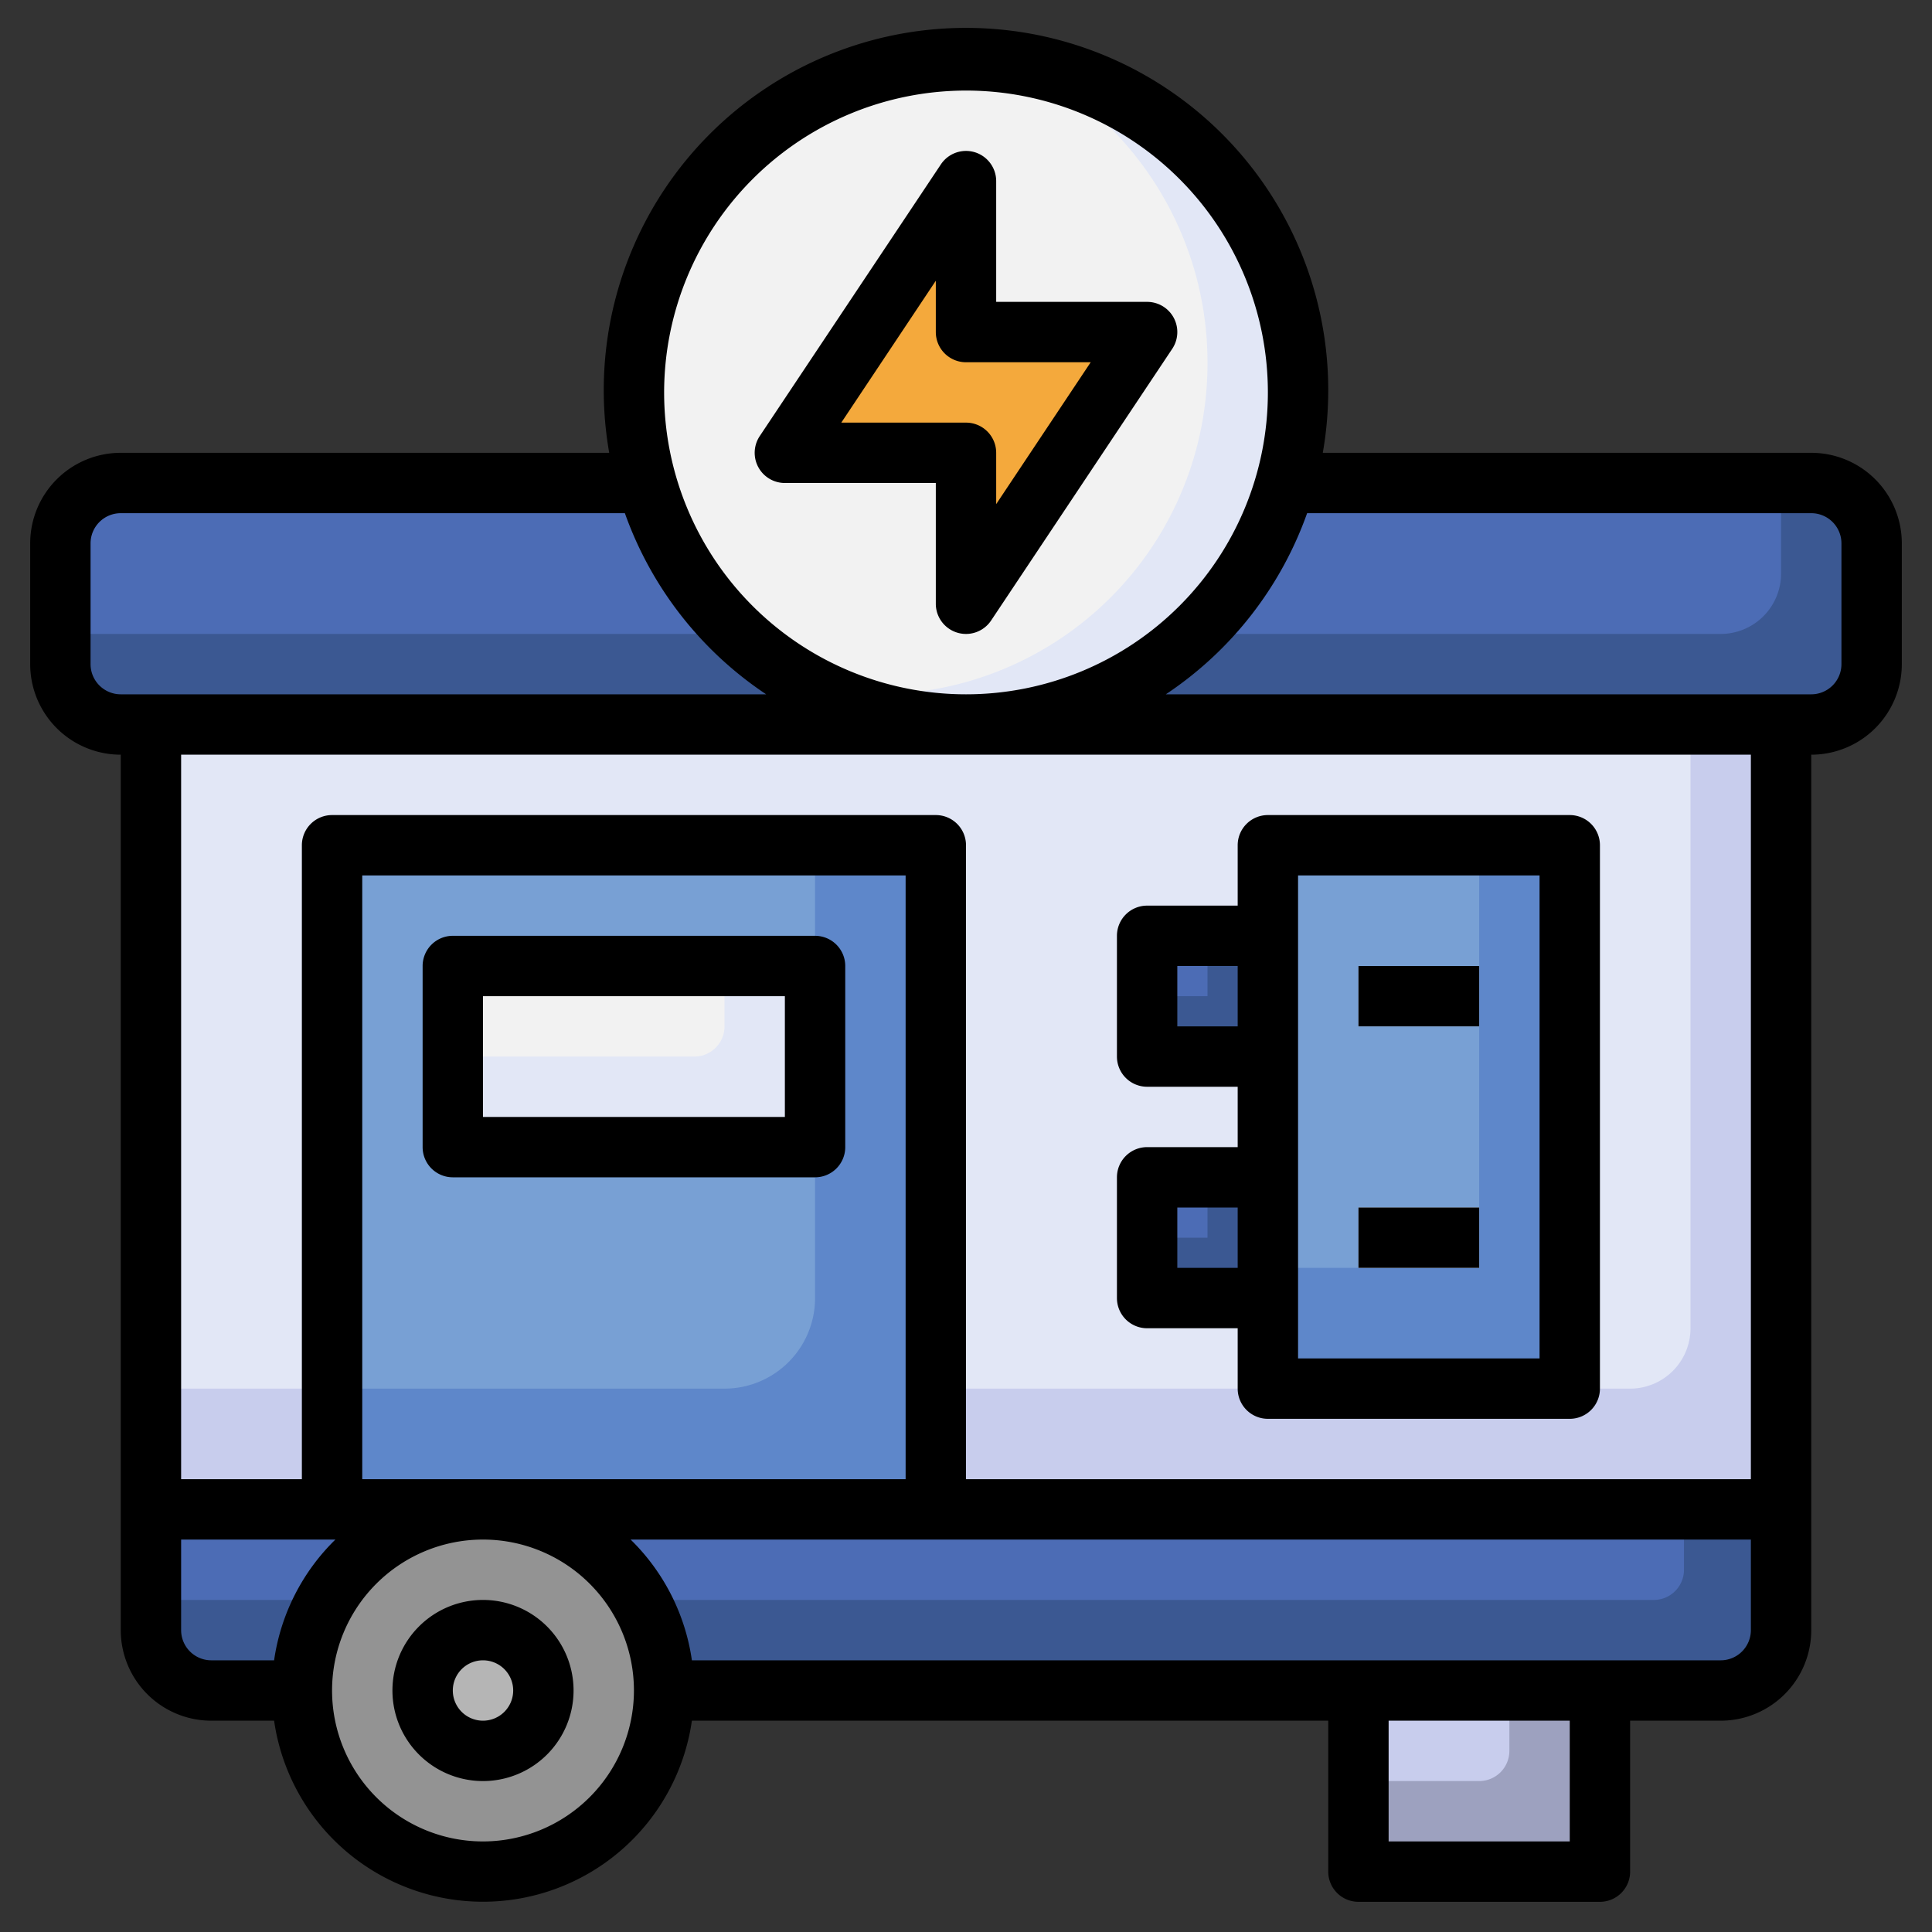 <svg id="Layer_3" height="512" viewBox="0 0 64 64" width="512" xmlns="http://www.w3.org/2000/svg" data-name="Layer 3"><rect x="0" y="0" width="64" height="64" fill="#333333" stroke="none"/><path d="m59 24v30a2 2 0 0 1 -2 2h-50a2 2 0 0 1 -2-2v-30z" fill="#c8cded"/><path d="m5 24v22h49a2 2 0 0 0 2-2v-20z" fill="#e2e7f6"/><path d="m59 50v4a2 2 0 0 1 -2 2h-50a2 2 0 0 1 -2-2v-4z" fill="#3b5892"/><path d="m55.784 52v-2h-50.784v3h49.784a1 1 0 0 0 1-1z" fill="#4c6cb5"/><rect fill="#3b5892" height="8" rx="2" width="60" x="2" y="16"/><path d="m4 16a2 2 0 0 0 -2 2v3h55a2 2 0 0 0 2-2v-3z" fill="#4c6cb5"/><circle cx="32" cy="13" fill="#e2e7f6" r="11"/><path d="m40 12a10.99 10.99 0 0 0 -6.061-9.819 10.99 10.99 0 0 0 -6.878 20.638 10.955 10.955 0 0 0 12.939-10.819z" fill="#f2f2f2"/><path d="m42 28h10v18h-10z" fill="#5e87ca"/><path d="m42 28h7v14h-7z" fill="#78a0d4"/><path d="m11 50v-22h20v22" fill="#5e87ca"/><path d="m27 43v-15h-16v18h13a3 3 0 0 0 3-3z" fill="#78a0d4"/><path d="m15 32h12v6h-12z" fill="#e2e7f6"/><path d="m24 34v-2h-9v3h8a1 1 0 0 0 1-1z" fill="#f2f2f2"/><path d="m42 35h-4v-4h4" fill="#3b5892"/><path d="m38 31h2v2h-2z" fill="#4c6cb5"/><path d="m42 43h-4v-4h4" fill="#3b5892"/><path d="m38 11h-6v-5l-6 9h6v5z" fill="#f4a93c"/><circle cx="16" cy="56" fill="#939393" r="6"/><path d="m53 56v6h-8v-6" fill="#9da1bf"/><path d="m50 58v-2h-5v3h4a1 1 0 0 0 1-1z" fill="#c8cded"/><path d="m45 32h4v2h-4z" fill="#e2e7f6"/><path d="m45 40h4v2h-4z" fill="#e2e7f6"/><circle cx="16" cy="56" fill="#b5b5b5" r="2"/><path d="m38 39h2v2h-2z" fill="#4c6cb5"/><path d="m60 15h-16.181a12 12 0 1 0 -23.638 0h-16.181a3 3 0 0 0 -3 3v4a3 3 0 0 0 3 3v29a3 3 0 0 0 3 3h2.08a6.991 6.991 0 0 0 13.84 0h21.08v5a1 1 0 0 0 1 1h8a1 1 0 0 0 1-1v-5h3a3 3 0 0 0 3-3v-29a3 3 0 0 0 3-3v-4a3 3 0 0 0 -3-3zm-28-12a10 10 0 1 1 -10 10 10.011 10.011 0 0 1 10-10zm-29 19v-4a1 1 0 0 1 1-1h16.7a12.052 12.052 0 0 0 4.681 6h-21.381a1 1 0 0 1 -1-1zm3 32v-3h5.11a6.98 6.98 0 0 0 -2.03 4h-2.08a1 1 0 0 1 -1-1zm24-5h-18v-20h18zm-14 12a5 5 0 1 1 5-5 5.006 5.006 0 0 1 -5 5zm36 0h-6v-4h6zm5-6h-34.08a6.98 6.98 0 0 0 -2.03-4h37.11v3a1 1 0 0 1 -1 1zm1-6h-26v-21a1 1 0 0 0 -1-1h-20a1 1 0 0 0 -1 1v21h-4v-24h52zm3-27a1 1 0 0 1 -1 1h-21.381a12.052 12.052 0 0 0 4.681-6h16.7a1 1 0 0 1 1 1z"/><path d="m15 39h12a1 1 0 0 0 1-1v-6a1 1 0 0 0 -1-1h-12a1 1 0 0 0 -1 1v6a1 1 0 0 0 1 1zm1-6h10v4h-10z"/><path d="m38 44h3v2a1 1 0 0 0 1 1h10a1 1 0 0 0 1-1v-18a1 1 0 0 0 -1-1h-10a1 1 0 0 0 -1 1v2h-3a1 1 0 0 0 -1 1v4a1 1 0 0 0 1 1h3v2h-3a1 1 0 0 0 -1 1v4a1 1 0 0 0 1 1zm5-15h8v16h-8zm-4 5v-2h2v2zm0 6h2v2h-2z"/><path d="m26 16h5v4a1 1 0 0 0 1.832.555l6-9a1 1 0 0 0 -.832-1.555h-5v-4a1 1 0 0 0 -1.832-.555l-6 9a1 1 0 0 0 .832 1.555zm5-6.7v1.7a1 1 0 0 0 1 1h4.131l-3.131 4.7v-1.7a1 1 0 0 0 -1-1h-4.131z"/><path d="m45 32h4v2h-4z"/><path d="m45 40h4v2h-4z"/><path d="m16 53a3 3 0 1 0 3 3 3 3 0 0 0 -3-3zm0 4a1 1 0 1 1 1-1 1 1 0 0 1 -1 1z"/></svg>